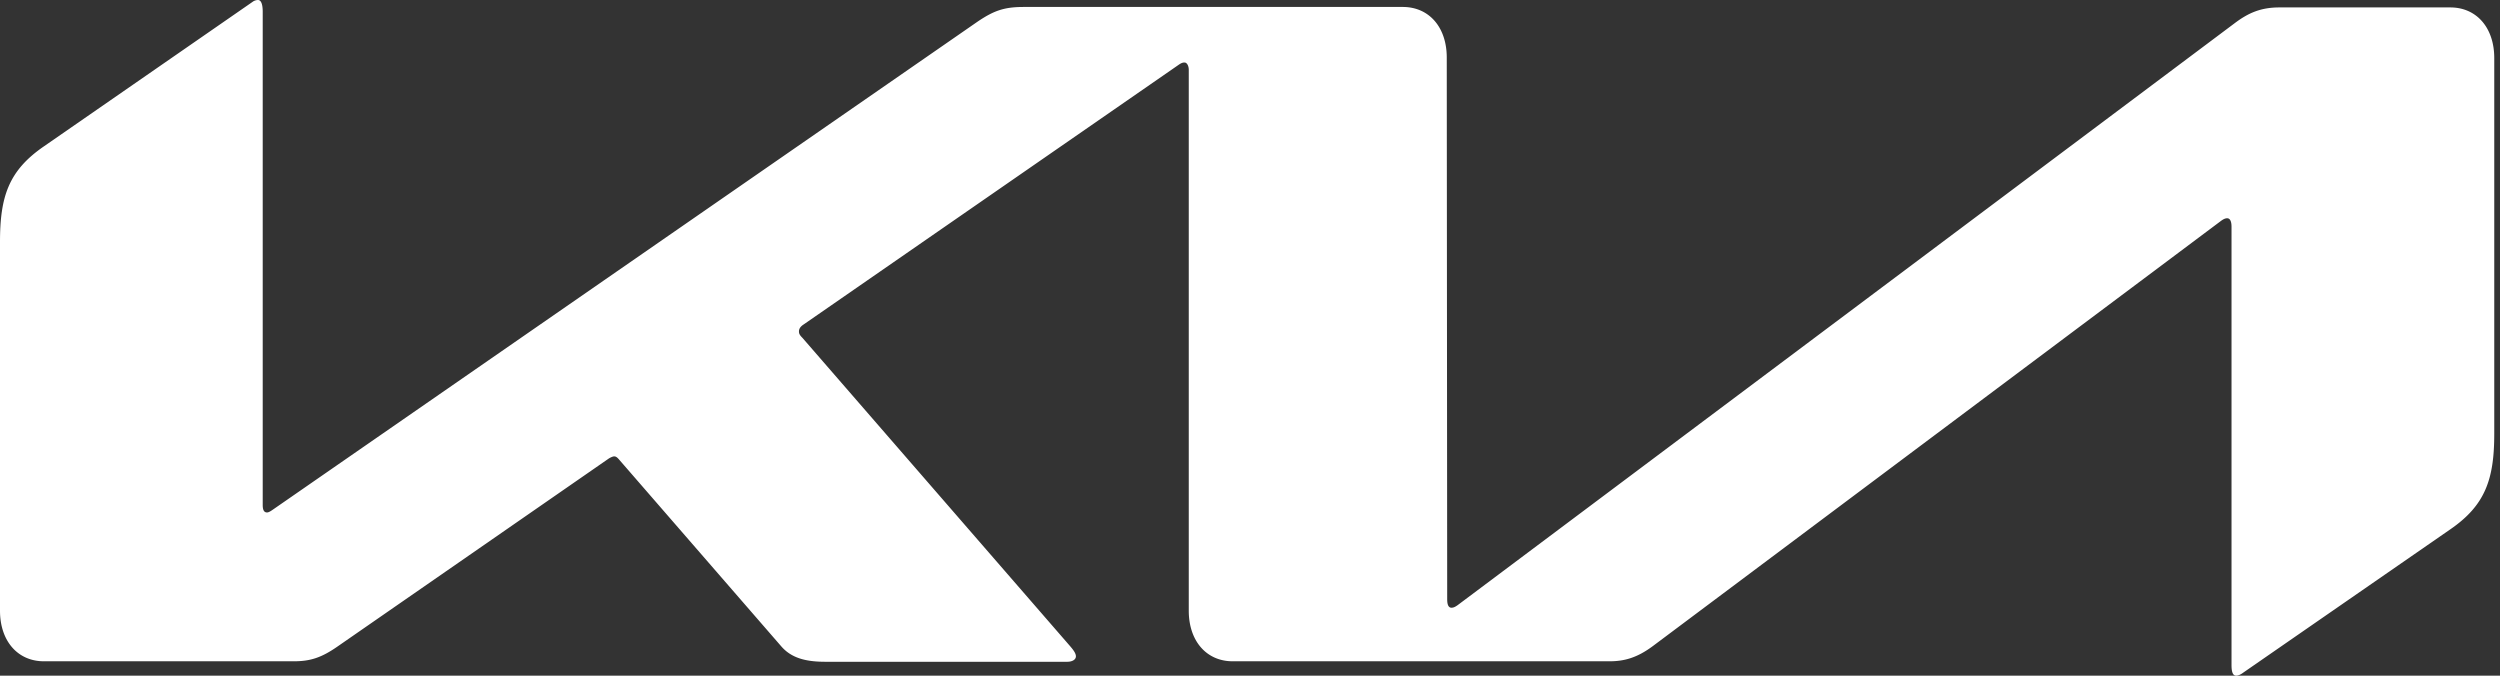 <svg width="148" height="40" fill="none" xmlns="http://www.w3.org/2000/svg"><rect width="100%" height="100%" fill="#333333" stroke="none"/><path d="M85.674 35.477c0 .323.076.5.255.5.127 0 .23-.06.357-.147l45.998-34.45c.816-.616 1.556-.94 2.652-.94h10.123c1.555 0 2.601 1.205 2.601 2.996v22.232c0 2.673-.51 4.23-2.601 5.668l-12.265 8.488c-.153.117-.306.176-.408.176-.153 0-.28-.117-.28-.617V13.421c0-.293-.077-.499-.255-.499-.128 0-.23.059-.357.147L97.862 38.238c-.944.705-1.709.91-2.575.91H72.976c-1.556 0-2.601-1.204-2.601-2.995V4.14c0-.235-.102-.44-.255-.44-.128 0-.23.058-.357.146l-22.184 15.36c-.229.147-.28.294-.28.411 0 .118.026.206.204.382l15.834 18.238c.204.235.357.44.357.617 0 .205-.23.323-.51.323h-14.33c-1.121 0-1.988-.206-2.6-.91L36.64 27.194c-.102-.117-.179-.176-.28-.176-.077 0-.205.059-.307.118L19.99 38.267c-.968.676-1.631.881-2.6.881H2.6c-1.555 0-2.6-1.204-2.6-2.995V14.332c0-2.702.51-4.23 2.6-5.668L14.943.117A.56.56 0 0115.273 0c.179 0 .28.235.28.705v29.192c0 .294.077.44.256.44.102 0 .23-.087.357-.175l41.69-28.87c.994-.675 1.606-.88 2.753-.88h22.438c1.556 0 2.601 1.203 2.601 2.995l.026 32.07z" fill="#fff"/></svg>